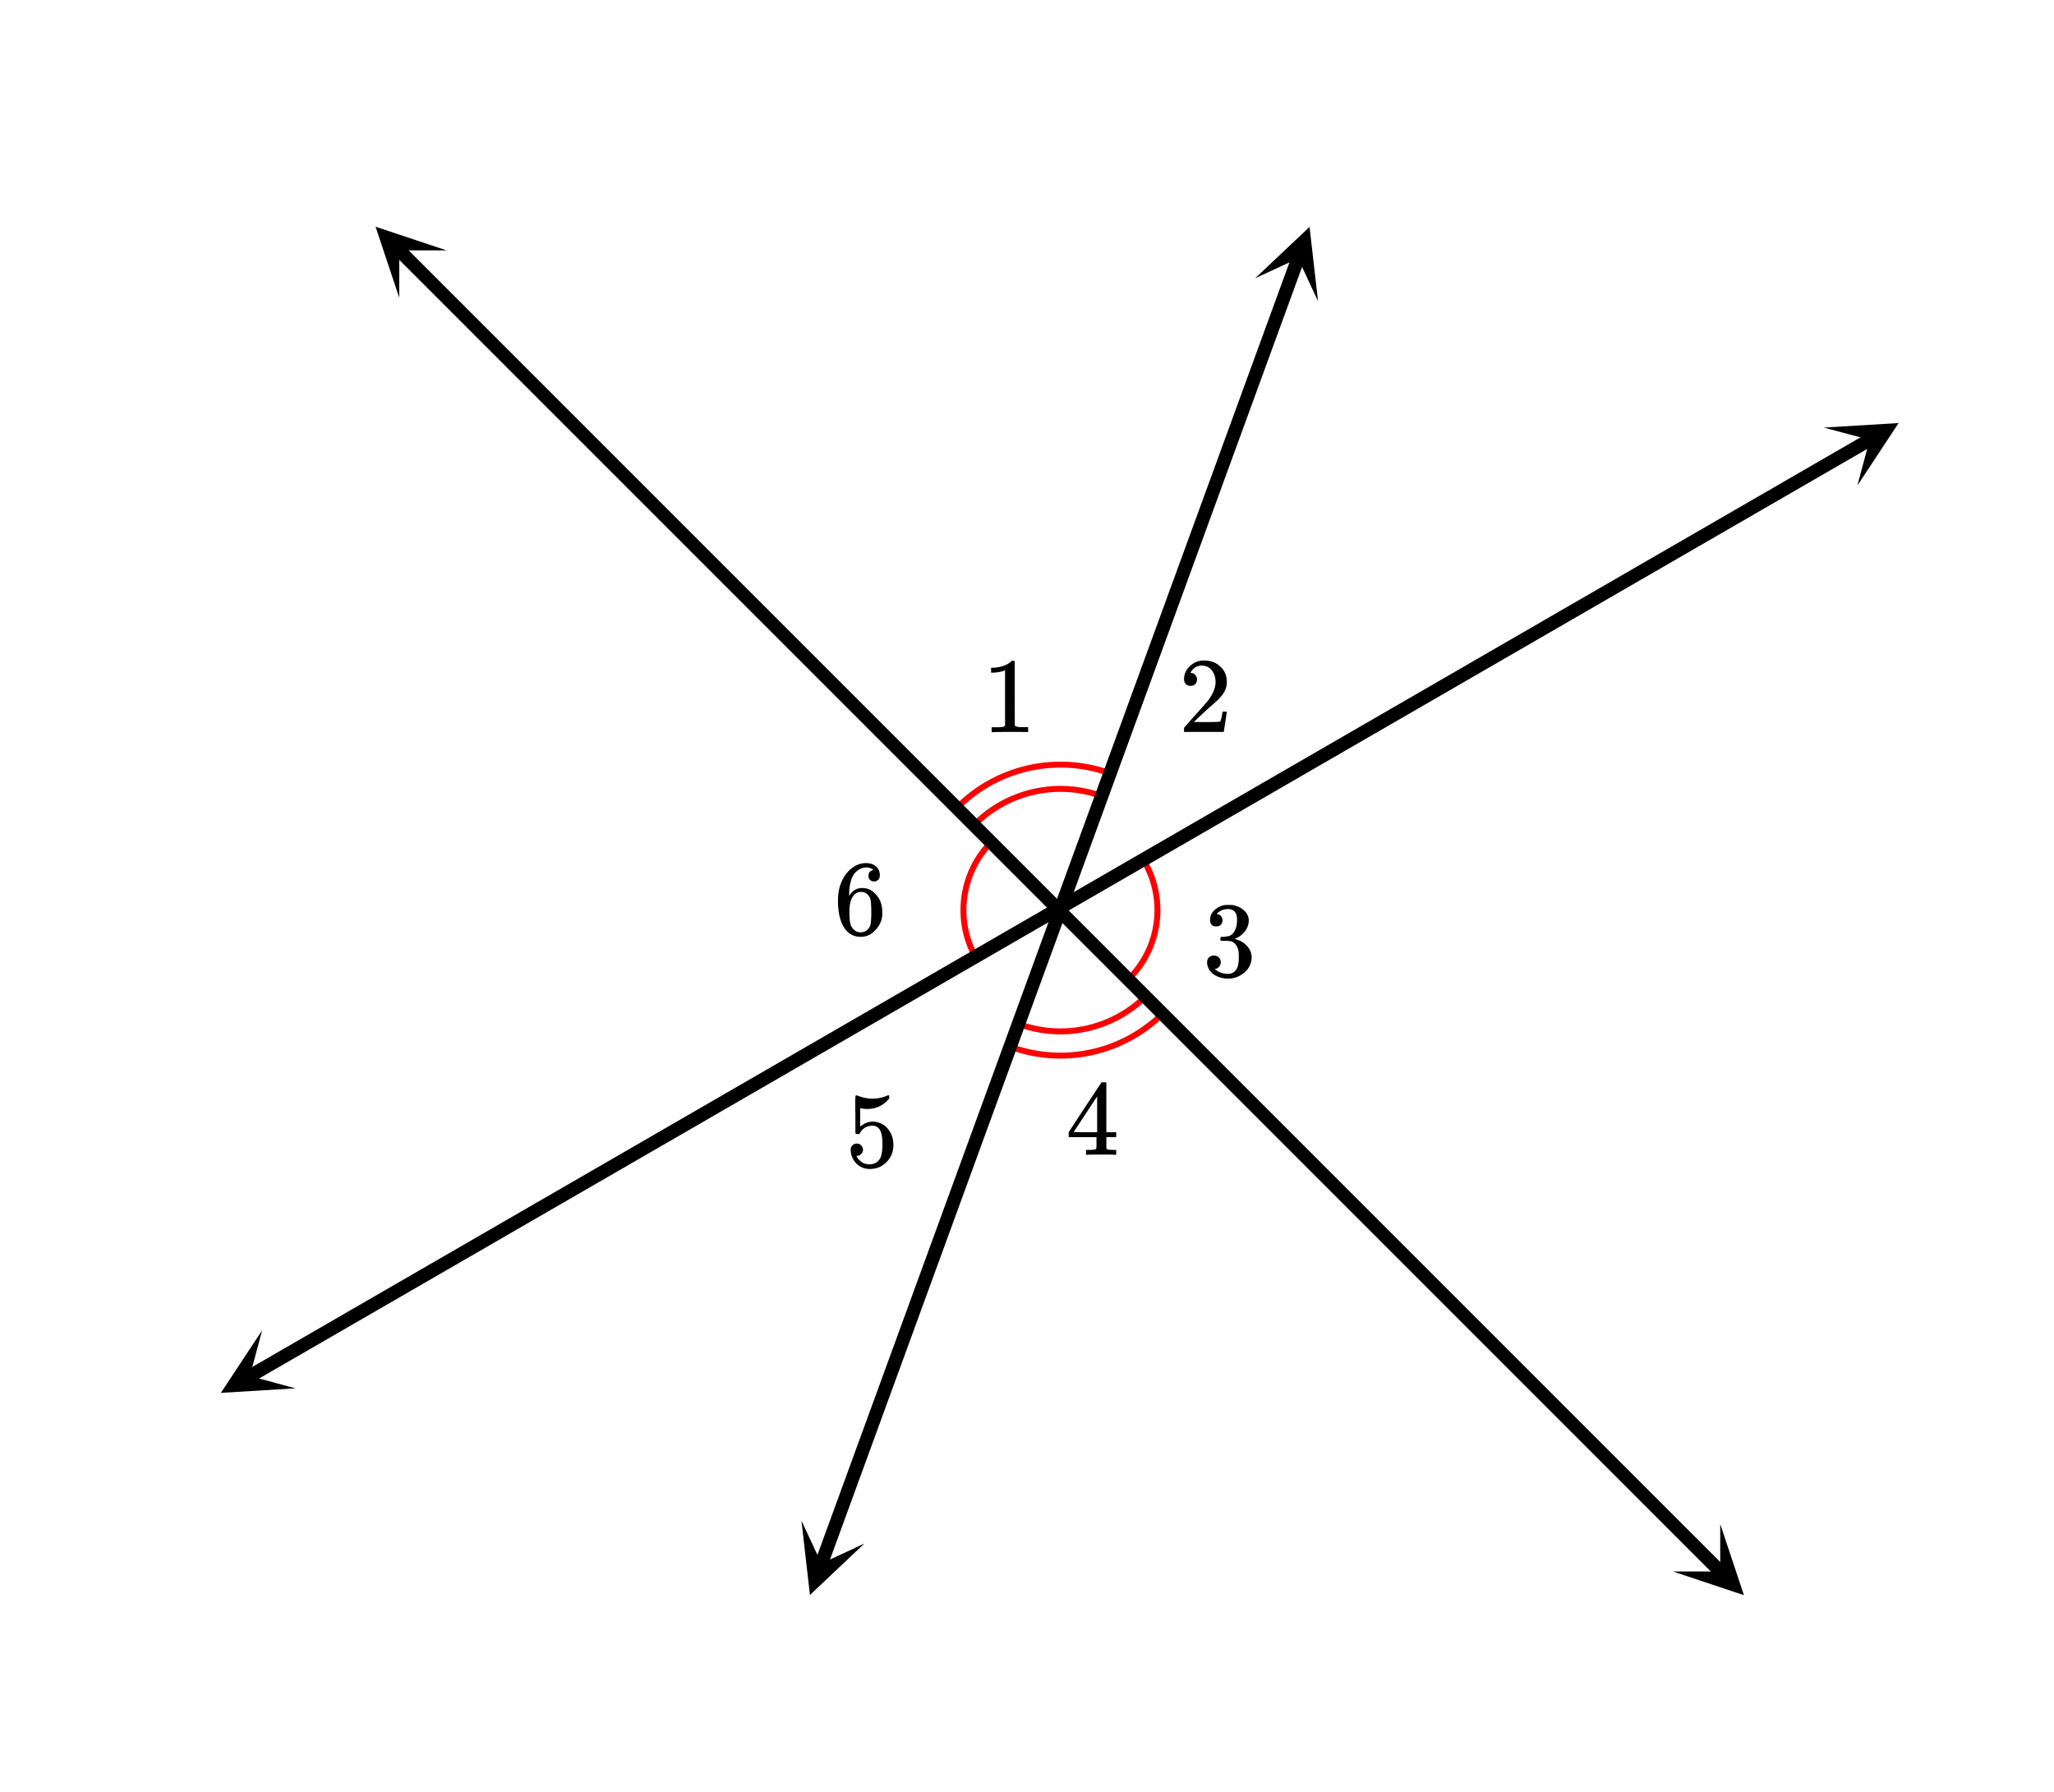 <svg xmlns="http://www.w3.org/2000/svg" width="344.828" height="300.844" viewBox="0 0 345 301"><defs><clipPath id="a"><path d="M210 38h12v13h-12zm0 0"/></clipPath><clipPath id="b"><path d="M225.246 40.035l-21.71 59.442-59.442-21.711 21.71-59.438zm0 0"/></clipPath><clipPath id="c"><path d="M134 255h12v13h-12zm0 0"/></clipPath><clipPath id="d"><path d="M145.18 259.258l-21.707 59.441-59.442-21.71 21.711-59.442zm0 0"/></clipPath><clipPath id="e"><path d="M280 255h13v13h-13zm0 0"/></clipPath><clipPath id="f"><path d="M288.941 271.898l-44.746-44.746 44.746-44.746 44.75 44.746zm0 0"/></clipPath><clipPath id="g"><path d="M63 38h13v13H63zm0 0"/></clipPath><clipPath id="h"><path d="M67.059 50.012L22.309 5.266l44.75-44.746 44.746 44.746zm0 0"/></clipPath><clipPath id="i"><path d="M306 71h13v11h-13zm0 0"/></clipPath><clipPath id="j"><path d="M321.719 75.926l-54.79 31.668-31.667-54.785L290.05 21.14zm0 0"/></clipPath><clipPath id="k"><path d="M37 223h13v11H37zm0 0"/></clipPath><clipPath id="l"><path d="M49.652 233.184l-54.789 31.668-31.668-54.79 54.79-31.667zm0 0"/></clipPath></defs><path fill="#fff" d="M0 0h345v301H0z"/><path d="M189.637 164.387a16.293 16.293 0 0 0 2.59-19.668M166.598 141.348a16.286 16.286 0 0 0-2.59 19.664M185.082 133.73a20.364 20.364 0 0 0-21.363 4.735M186.477 129.902a24.44 24.44 0 0 0-25.637 5.684M171.152 172.004a20.366 20.366 0 0 0 21.364-4.738M169.758 175.828a24.44 24.44 0 0 0 25.64-5.683" fill="none" stroke-linecap="round" stroke-linejoin="round" stroke="red" stroke-miterlimit="10"/><path d="M219.129 43.668l-80.14 219.434-2.118-.77 80.14-219.434zm0 0"/><g clip-path="url(#a)"><g clip-path="url(#b)" clip-rule="evenodd"><path d="M221.387 50.602l-1.426-12.497-9.14 8.637 7.21-3.351zm0 0"/></g></g><g clip-path="url(#c)"><g clip-path="url(#d)" clip-rule="evenodd"><path d="M145.18 259.258l-9.14 8.637-1.427-12.497 3.356 7.211zm0 0"/></g></g><path d="M288.227 264.816L66.184 42.773l1.59-1.59 222.042 222.044zm0 0"/><g clip-path="url(#e)"><g clip-path="url(#f)" clip-rule="evenodd"><path d="M280.988 263.941l11.934 3.98-3.98-11.933v7.953zm0 0"/></g></g><g clip-path="url(#g)"><g clip-path="url(#h)" clip-rule="evenodd"><path d="M67.059 50.012l-3.98-11.934 11.933 3.98h-7.953zm0 0"/></g></g><path d="M314.691 74.79L42.434 232.16l-1.125-1.95L313.566 72.84zm0 0"/><g clip-path="url(#i)"><g clip-path="url(#j)" clip-rule="evenodd"><path d="M311.977 81.555l6.925-10.5-12.554.761 7.683 2.055zm0 0"/></g></g><g clip-path="url(#k)"><g clip-path="url(#l)" clip-rule="evenodd"><path d="M49.652 233.184l-12.554.761 6.925-10.5-2.054 7.684zm0 0"/></g></g><path d="M204.281 155.605c.313 0 .563-.078.766-.28.187-.204.297-.454.297-.735 0-.25-.078-.485-.25-.703a.797.797 0 0 0-.594-.328c-.047-.016-.094-.032-.125-.047l.063-.078c.03-.032.062-.094.14-.141.047-.063.11-.094.156-.125.453-.328.97-.484 1.563-.484.328 0 .594.078.86.25.421.265.624.78.624 1.562 0 .734-.125 1.375-.422 1.89-.265.516-.656.813-1.187.876-.36.078-.719.093-1.031.093-.047 0-.063.016-.094.063-.047.031-.063.125-.063.266 0 .156 0 .25.047.28l.047.048.75.015c.547.016.922.047 1.11.125.75.391 1.14 1.157 1.14 2.282v.359c0 .828-.094 1.422-.297 1.828-.344.64-.844.953-1.515.953a3.397 3.397 0 0 1-2.235-.812l.125-.032c.281-.062.485-.187.656-.406.141-.187.235-.422.235-.703 0-.312-.11-.594-.328-.812a1.184 1.184 0 0 0-.828-.313c-.328 0-.594.094-.813.297-.219.219-.328.484-.328.828 0 .328.063.64.188.89.218.563.625 1 1.234 1.344a4.481 4.481 0 0 0 2.11.516 4.1 4.1 0 0 0 2.187-.625c.64-.39 1.125-.89 1.422-1.5.218-.469.343-.937.343-1.437 0-.72-.265-1.344-.765-1.907a3.775 3.775 0 0 0-1.844-1.125.746.746 0 0 0-.188-.062c-.078-.016-.078-.031 0-.047a3.905 3.905 0 0 0 1.641-1.203c.438-.563.672-1.188.672-1.89 0-.22-.031-.391-.063-.485-.218-.75-.703-1.297-1.5-1.703-.406-.188-.796-.328-1.203-.375-.109-.016-.375-.016-.797-.016h-.265c-.719.063-1.328.344-1.875.813-.531.468-.797 1.046-.797 1.718 0 .328.078.578.266.797.172.203.453.281.765.281zm0 0M199.984 115.2c.328 0 .578-.079.766-.298.203-.218.313-.468.313-.78 0-.282-.11-.532-.297-.75-.172-.22-.422-.329-.72-.329-.062 0-.077 0-.077-.016 0 0 .015-.03.047-.109.03-.063.078-.14.109-.203.438-.61.984-.922 1.688-.922.75 0 1.312.266 1.734.797.406.547.625 1.187.625 1.984 0 .922-.406 1.922-1.203 3.016-.375.469-1.219 1.437-2.531 2.875-1 1.14-1.5 1.703-1.516 1.703a1.49 1.49 0 0 0-.047.422v.344h6.688v-.063l.5-3.281v-.063h-.72v.063c-.109.672-.202 1.094-.25 1.219-.077.25-.124.375-.171.375-.11.078-1.125.093-3.016.093l-1.375-.015 1.063-1.016c.781-.719 1.375-1.281 1.812-1.656 1.016-.86 1.703-1.563 2.031-2.063a3.309 3.309 0 0 0 .625-1.968c0-.188 0-.375-.03-.594-.141-.906-.563-1.625-1.25-2.172-.673-.563-1.532-.86-2.563-.86-.906 0-1.703.329-2.344.938-.656.61-1 1.36-1 2.219 0 .328.11.578.297.797.203.218.469.312.812.312zm0 0M172.484 122.965h.203v-.828h-1.062c-.61 0-.984-.094-1.172-.266l-.016-5.406v-5.375a.49.49 0 0 0-.328-.11c-.109 0-.172.016-.218.047-.141.172-.328.313-.547.438-.672.406-1.516.64-2.531.687h-.344v.828h.344c.687-.03 1.328-.125 1.859-.343a.394.394 0 0 1 .14-.063v9.313c-.171.125-.312.203-.421.218-.203.032-.657.047-1.36.047h-.469v.828h.22c.218-.03 1.155-.046 2.827-.046 1.703 0 2.672 0 2.875.03zm0 0M146.719 146.121c-.578.11-.844.422-.844.969 0 .297.063.531.25.687.172.188.406.266.703.266.281 0 .5-.094.688-.281.172-.172.265-.407.265-.719 0-.64-.219-1.156-.656-1.531-.422-.36-.984-.547-1.688-.547-.75 0-1.453.234-2.109.672-.812.547-1.437 1.297-1.89 2.281-.47.969-.688 2.094-.688 3.39 0 1.907.344 3.422 1.063 4.547.53.782 1.234 1.282 2.109 1.438.187.031.406.047.61.047.296 0 .546-.016.718-.063.656-.125 1.234-.468 1.734-1.015.61-.61.97-1.282 1.125-2 .063-.235.078-.485.078-.75v-.328c0-.704-.125-1.344-.375-1.938a4.238 4.238 0 0 0-.703-1.016 3.592 3.592 0 0 0-.859-.734 3.117 3.117 0 0 0-1.453-.344c-.828 0-1.5.36-2 1.078l-.156.235-.016-.063c0-1.64.297-2.859.844-3.625.578-.718 1.281-1.078 2.11-1.078.483.031.874.172 1.14.422zm-.797 4.344c.187.25.297.547.344.906.03.344.078.86.078 1.547v.578c0 .64-.047 1.14-.078 1.516-.047.328-.157.64-.344.89-.328.453-.797.688-1.406.688-.391 0-.735-.125-1.016-.375a1.95 1.95 0 0 1-.625-.922c-.14-.422-.203-1.156-.203-2.219 0-1.312.281-2.265.875-2.86.266-.265.625-.405 1.078-.405.531 0 .953.218 1.297.656zm0 0M143.922 192.074c-.297 0-.547.11-.75.297-.188.188-.297.469-.297.813 0 .03.031.078.031.156v.172c.11.64.313 1.172.672 1.61.188.25.39.452.594.593.547.422 1.172.625 1.937.625 1.11 0 2.063-.39 2.828-1.188.75-.78 1.125-1.734 1.125-2.828 0-.953-.25-1.781-.75-2.484-.5-.719-1.171-1.172-1.984-1.36-.25-.078-.5-.093-.734-.093-.719 0-1.422.265-2.11.828v-3.094l.188.031c.297.078.64.11 1 .11 1.5 0 2.719-.594 3.687-1.75v-.235c0-.218-.03-.312-.14-.312a.523.523 0 0 0-.219.062c-.781.328-1.594.5-2.438.5a6.405 6.405 0 0 1-2.406-.468l-.312-.094c-.047 0-.063 0-.078.031-.078 0-.11.328-.11 1v.938c0 .484.016.921.016 1.28 0 2.048 0 3.095.031 3.157.031.063.14.11.344.11.125 0 .219-.016.266-.047a.564.564 0 0 0 .14-.141c.469-.828 1.188-1.219 2.125-1.219.453 0 .828.188 1.14.594.329.422.5 1.25.5 2.5 0 1.078-.14 1.86-.343 2.312-.39.72-1 1.079-1.844 1.079-.5 0-.953-.125-1.312-.391a2.317 2.317 0 0 1-.828-.953l-.047-.078h.125c.25 0 .469-.11.672-.297.203-.203.312-.422.312-.703 0-.297-.11-.547-.312-.75a.933.933 0 0 0-.72-.313zm0 0M187.313 193.965h.171v-.828h-.53c-.595 0-.938-.047-1.017-.14a.253.253 0 0 1-.109-.22V190.996h1.656v-.828h-1.656v-8.281l-.11-.11h-.327c-.235 0-.36.016-.375.032-.032.015-.953 1.421-2.797 4.203l-2.719 4.156v.828h4.672v.906c0 .625-.016.953-.016.97-.062.108-.125.155-.219.171-.125.062-.453.094-.953.094h-.562v.828h.156c.172-.031.984-.047 2.422-.047 1.36 0 2.14.016 2.313.047zm-3.032-3.797h-1.984l-1.969-.016 3.953-6zm0 0"/></svg>